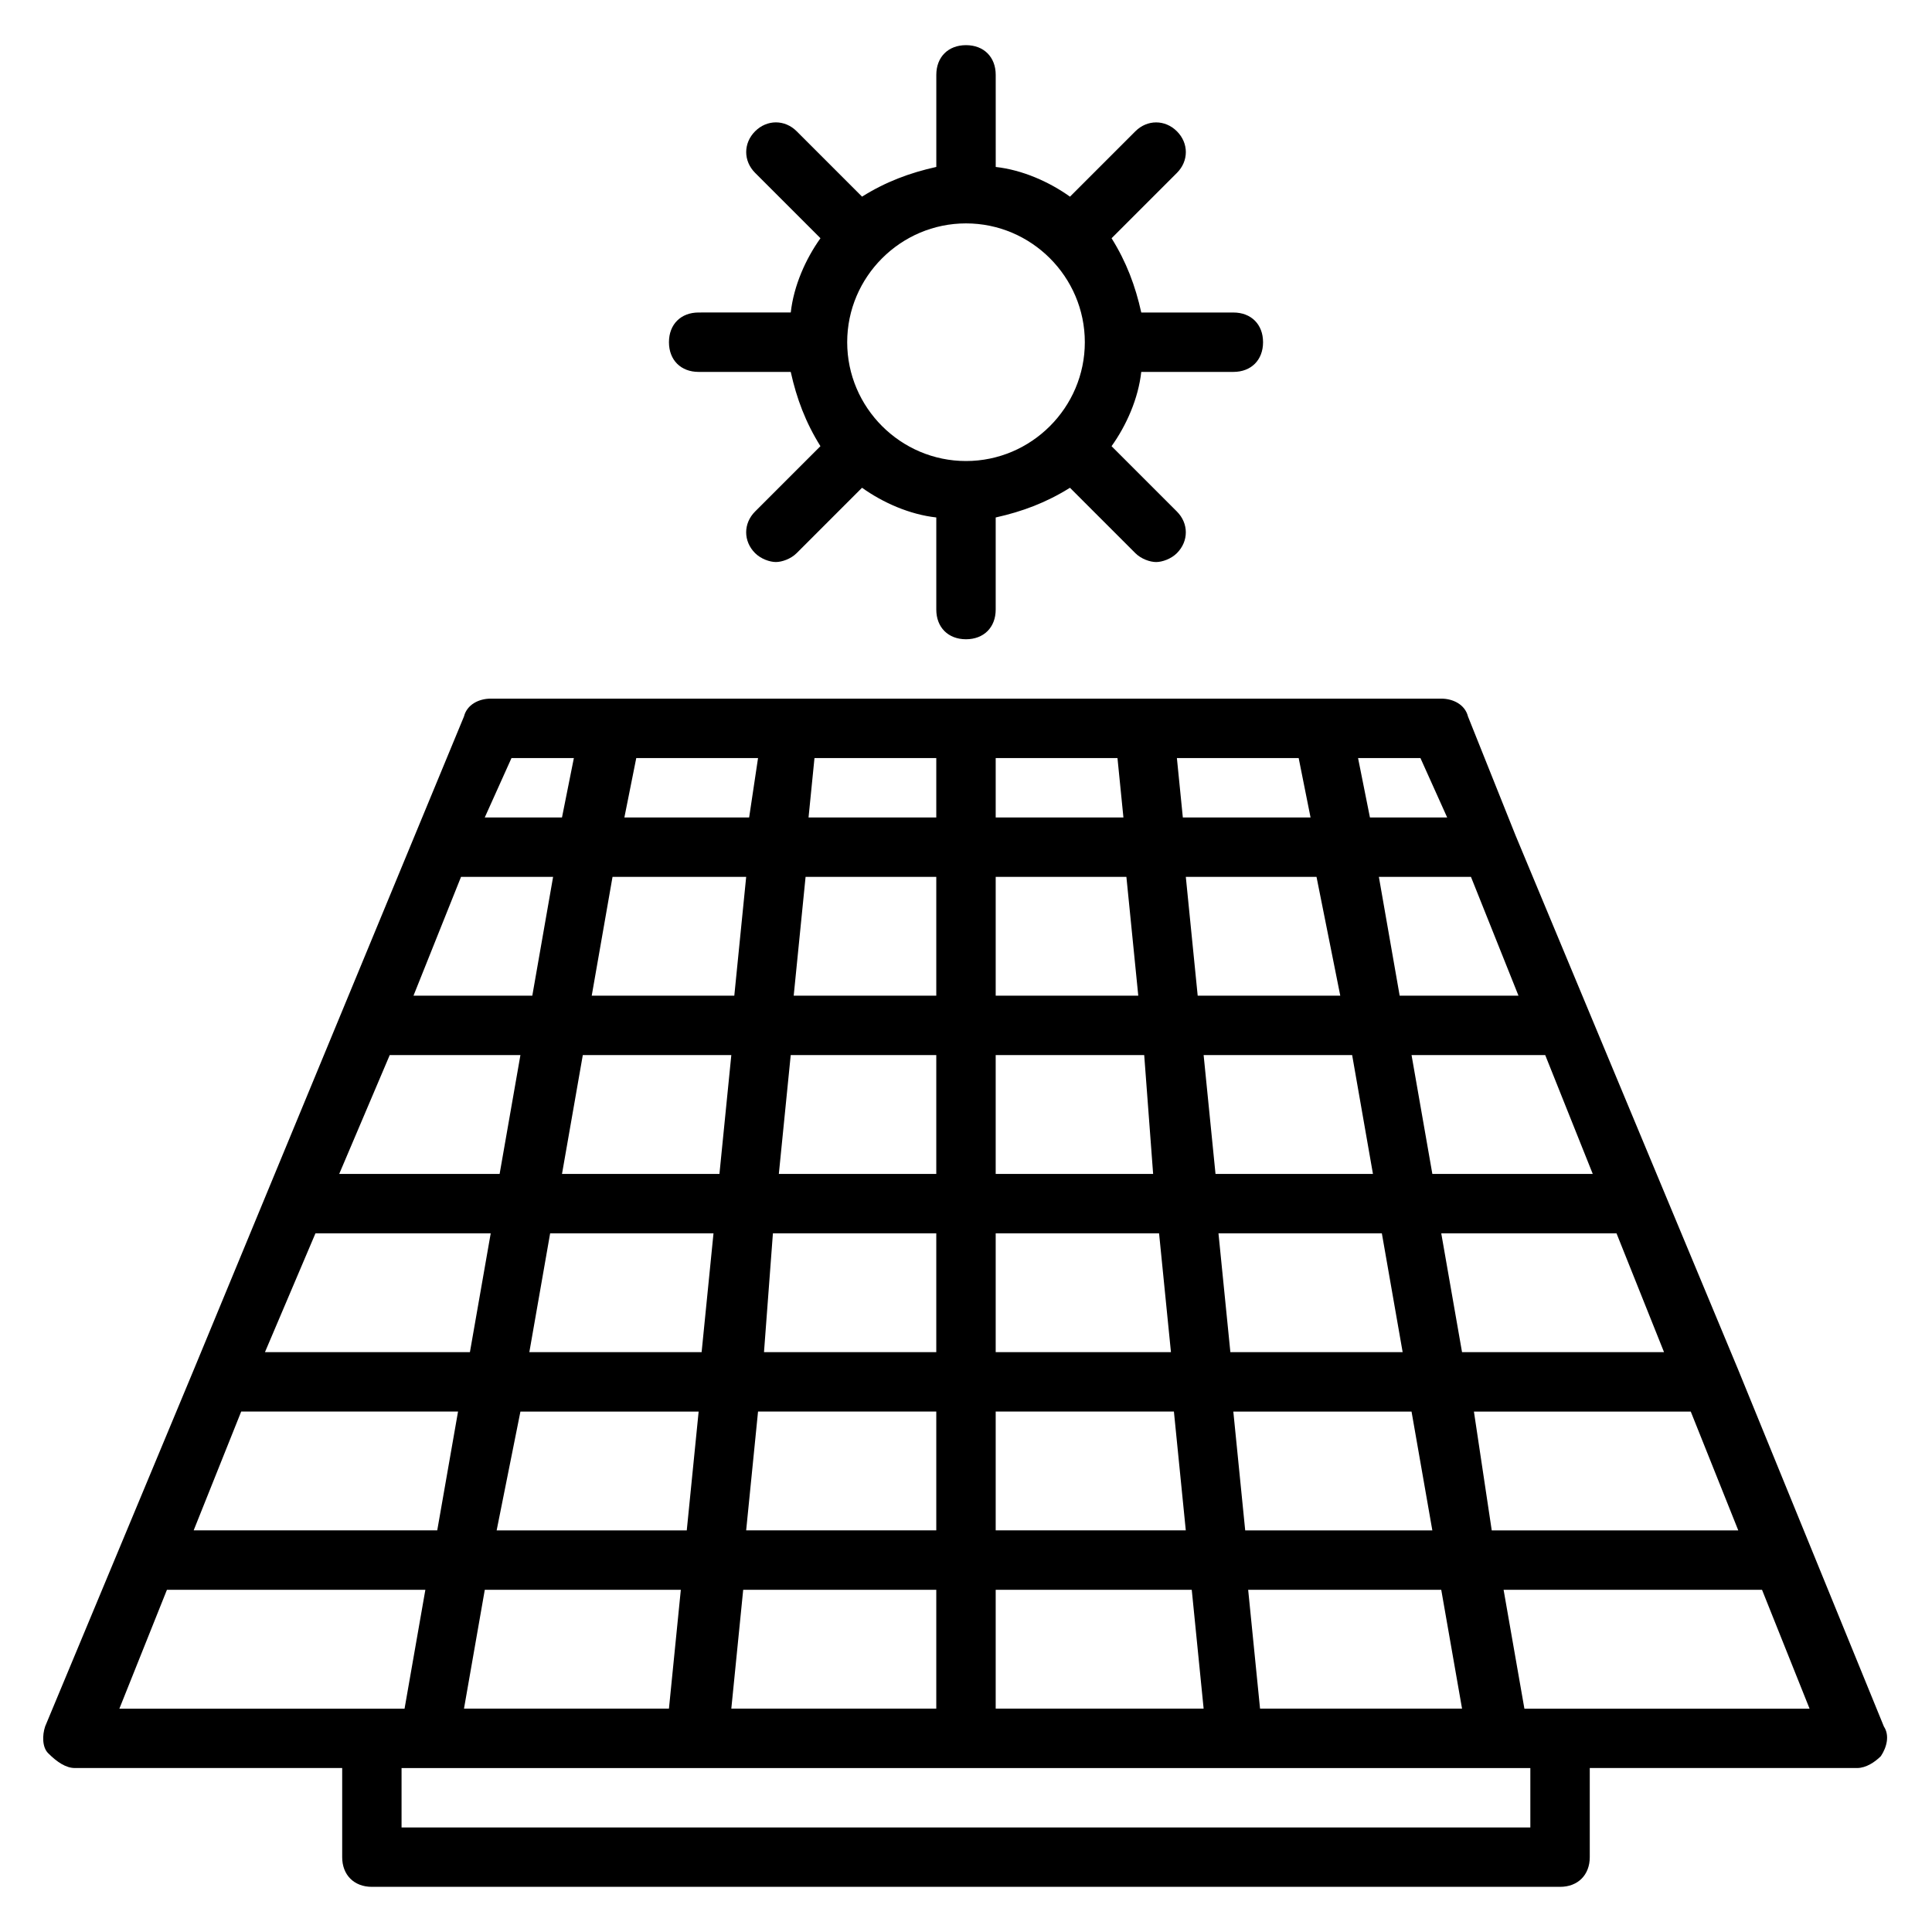 <?xml version="1.0" encoding="UTF-8"?>
<!-- Uploaded to: SVG Repo, www.svgrepo.com, Generator: SVG Repo Mixer Tools -->
<svg fill="#000000" width="800px" height="800px" version="1.1" viewBox="144 144 512 512" xmlns="http://www.w3.org/2000/svg">
 <g>
  <path d="m643.24 601.52-38.574-94.465-59.039-141.69-12.594-31.488c-0.785-3.152-3.934-4.731-7.086-4.731h-251.9c-3.148 0-6.297 1.574-7.086 4.723l-71.637 173.19-39.359 94.461c-0.789 2.363-0.789 5.512 0.789 7.086 2.359 2.363 4.723 3.938 7.082 3.938h70.848v23.617c0 4.723 3.148 7.871 7.871 7.871h314.88c4.723 0 7.871-3.148 7.871-7.871v-23.617h70.848c2.363 0 4.723-1.574 6.297-3.148 1.578-2.363 2.367-5.512 0.789-7.871zm-435.32-83.445h57.465l-5.512 31.488h-64.551zm19.68-47.23h46.445l-5.512 31.488h-54.316zm19.68-47.234h34.637l-5.512 31.488h-42.508zm18.895-47.23h24.402l-5.512 31.488h-31.488zm280.24 31.488h-31.488l-5.512-31.488h24.406zm-96.824 47.23h-41.723v-31.488h39.359zm13.383-31.488h39.359l5.512 31.488h-41.723zm-55.105-15.742v-31.488h34.637l3.148 31.488zm-15.746 0h-37.785l3.148-31.488h34.637zm0 15.742v31.488h-41.723l3.148-31.488zm-57.465 31.488h-41.723l5.512-31.488h39.359zm-1.574 15.746-3.148 31.488h-45.656l5.512-31.488zm15.746 0h43.293v31.488h-45.656zm43.293 47.23v31.488h-50.383l3.148-31.488zm0 47.234v31.488h-54.316l3.148-31.488zm15.746 31.488v-31.488h51.957l3.148 31.488zm0-47.234v-31.488h47.23l3.148 31.488zm0-47.23v-31.488h43.297l3.148 31.488zm59.039-31.488h43.297l5.512 31.488h-45.656zm59.039 0h46.445l12.594 31.488h-53.531zm-2.359-15.746-5.512-31.488h35.426l12.594 31.488zm-24.402-47.23h-37.785l-3.148-31.488h34.637zm-41.723-47.234-1.574-15.742h32.273l3.148 15.742zm-15.746 0h-33.848v-15.742h32.273zm-49.594 0h-33.852l1.574-15.742h32.277zm-49.594 0h-33.062l3.148-15.742h32.273zm-0.785 15.746-3.148 31.488h-37.785l5.512-31.488zm-59.828 141.7h47.23l-3.148 31.488h-50.383zm42.508 47.234-3.148 31.488h-54.316l5.512-31.488zm153.5 31.488-3.148-31.488h51.168l5.512 31.488zm-3.934-47.234-3.148-31.488h47.23l5.512 31.488zm60.613-31.488h57.465l12.594 31.488h-65.336zm-7.086-157.44h-20.469l-3.148-15.742h16.531zm-247.97-15.742h16.531l-3.148 15.742h-20.469zm-91.312 220.42h68.488l-5.512 31.488h-75.574zm361.32 62.977h-299.14v-15.742h299.14zm-1.574-31.488-5.512-31.488h68.488l12.594 31.488z"/>
  <path d="m329.15 242.56h24.402c1.574 7.086 3.938 13.383 7.871 19.68l-17.32 17.32c-3.148 3.148-3.148 7.871 0 11.02 1.574 1.574 3.938 2.363 5.512 2.363s3.938-0.789 5.512-2.363l17.32-17.32c5.512 3.938 12.594 7.086 19.68 7.871v24.406c0 4.723 3.148 7.871 7.871 7.871s7.871-3.148 7.871-7.871v-24.402c7.086-1.574 13.383-3.938 19.68-7.871l17.32 17.32c1.574 1.574 3.938 2.363 5.512 2.363 1.574 0 3.938-0.789 5.512-2.363 3.148-3.148 3.148-7.871 0-11.02l-17.32-17.32c3.938-5.512 7.086-12.594 7.871-19.68l24.406-0.004c4.723 0 7.871-3.148 7.871-7.871s-3.148-7.871-7.871-7.871h-24.402c-1.574-7.086-3.938-13.383-7.871-19.68l17.32-17.32c3.148-3.148 3.148-7.871 0-11.02-3.148-3.148-7.871-3.148-11.02 0l-17.32 17.32c-5.512-3.938-12.594-7.086-19.68-7.871l-0.004-24.41c0-4.723-3.148-7.871-7.871-7.871s-7.871 3.148-7.871 7.871v24.402c-7.086 1.574-13.383 3.938-19.68 7.871l-17.32-17.32c-3.148-3.148-7.871-3.148-11.02 0-3.148 3.148-3.148 7.871 0 11.02l17.32 17.32c-3.938 5.512-7.086 12.594-7.871 19.68l-24.41 0.004c-4.723 0-7.871 3.148-7.871 7.871 0 4.727 3.148 7.875 7.871 7.875zm70.852-39.359c17.32 0 31.488 14.168 31.488 31.488s-14.168 31.488-31.488 31.488-31.488-14.168-31.488-31.488 14.168-31.488 31.488-31.488z"/>
 </g>
</svg>
